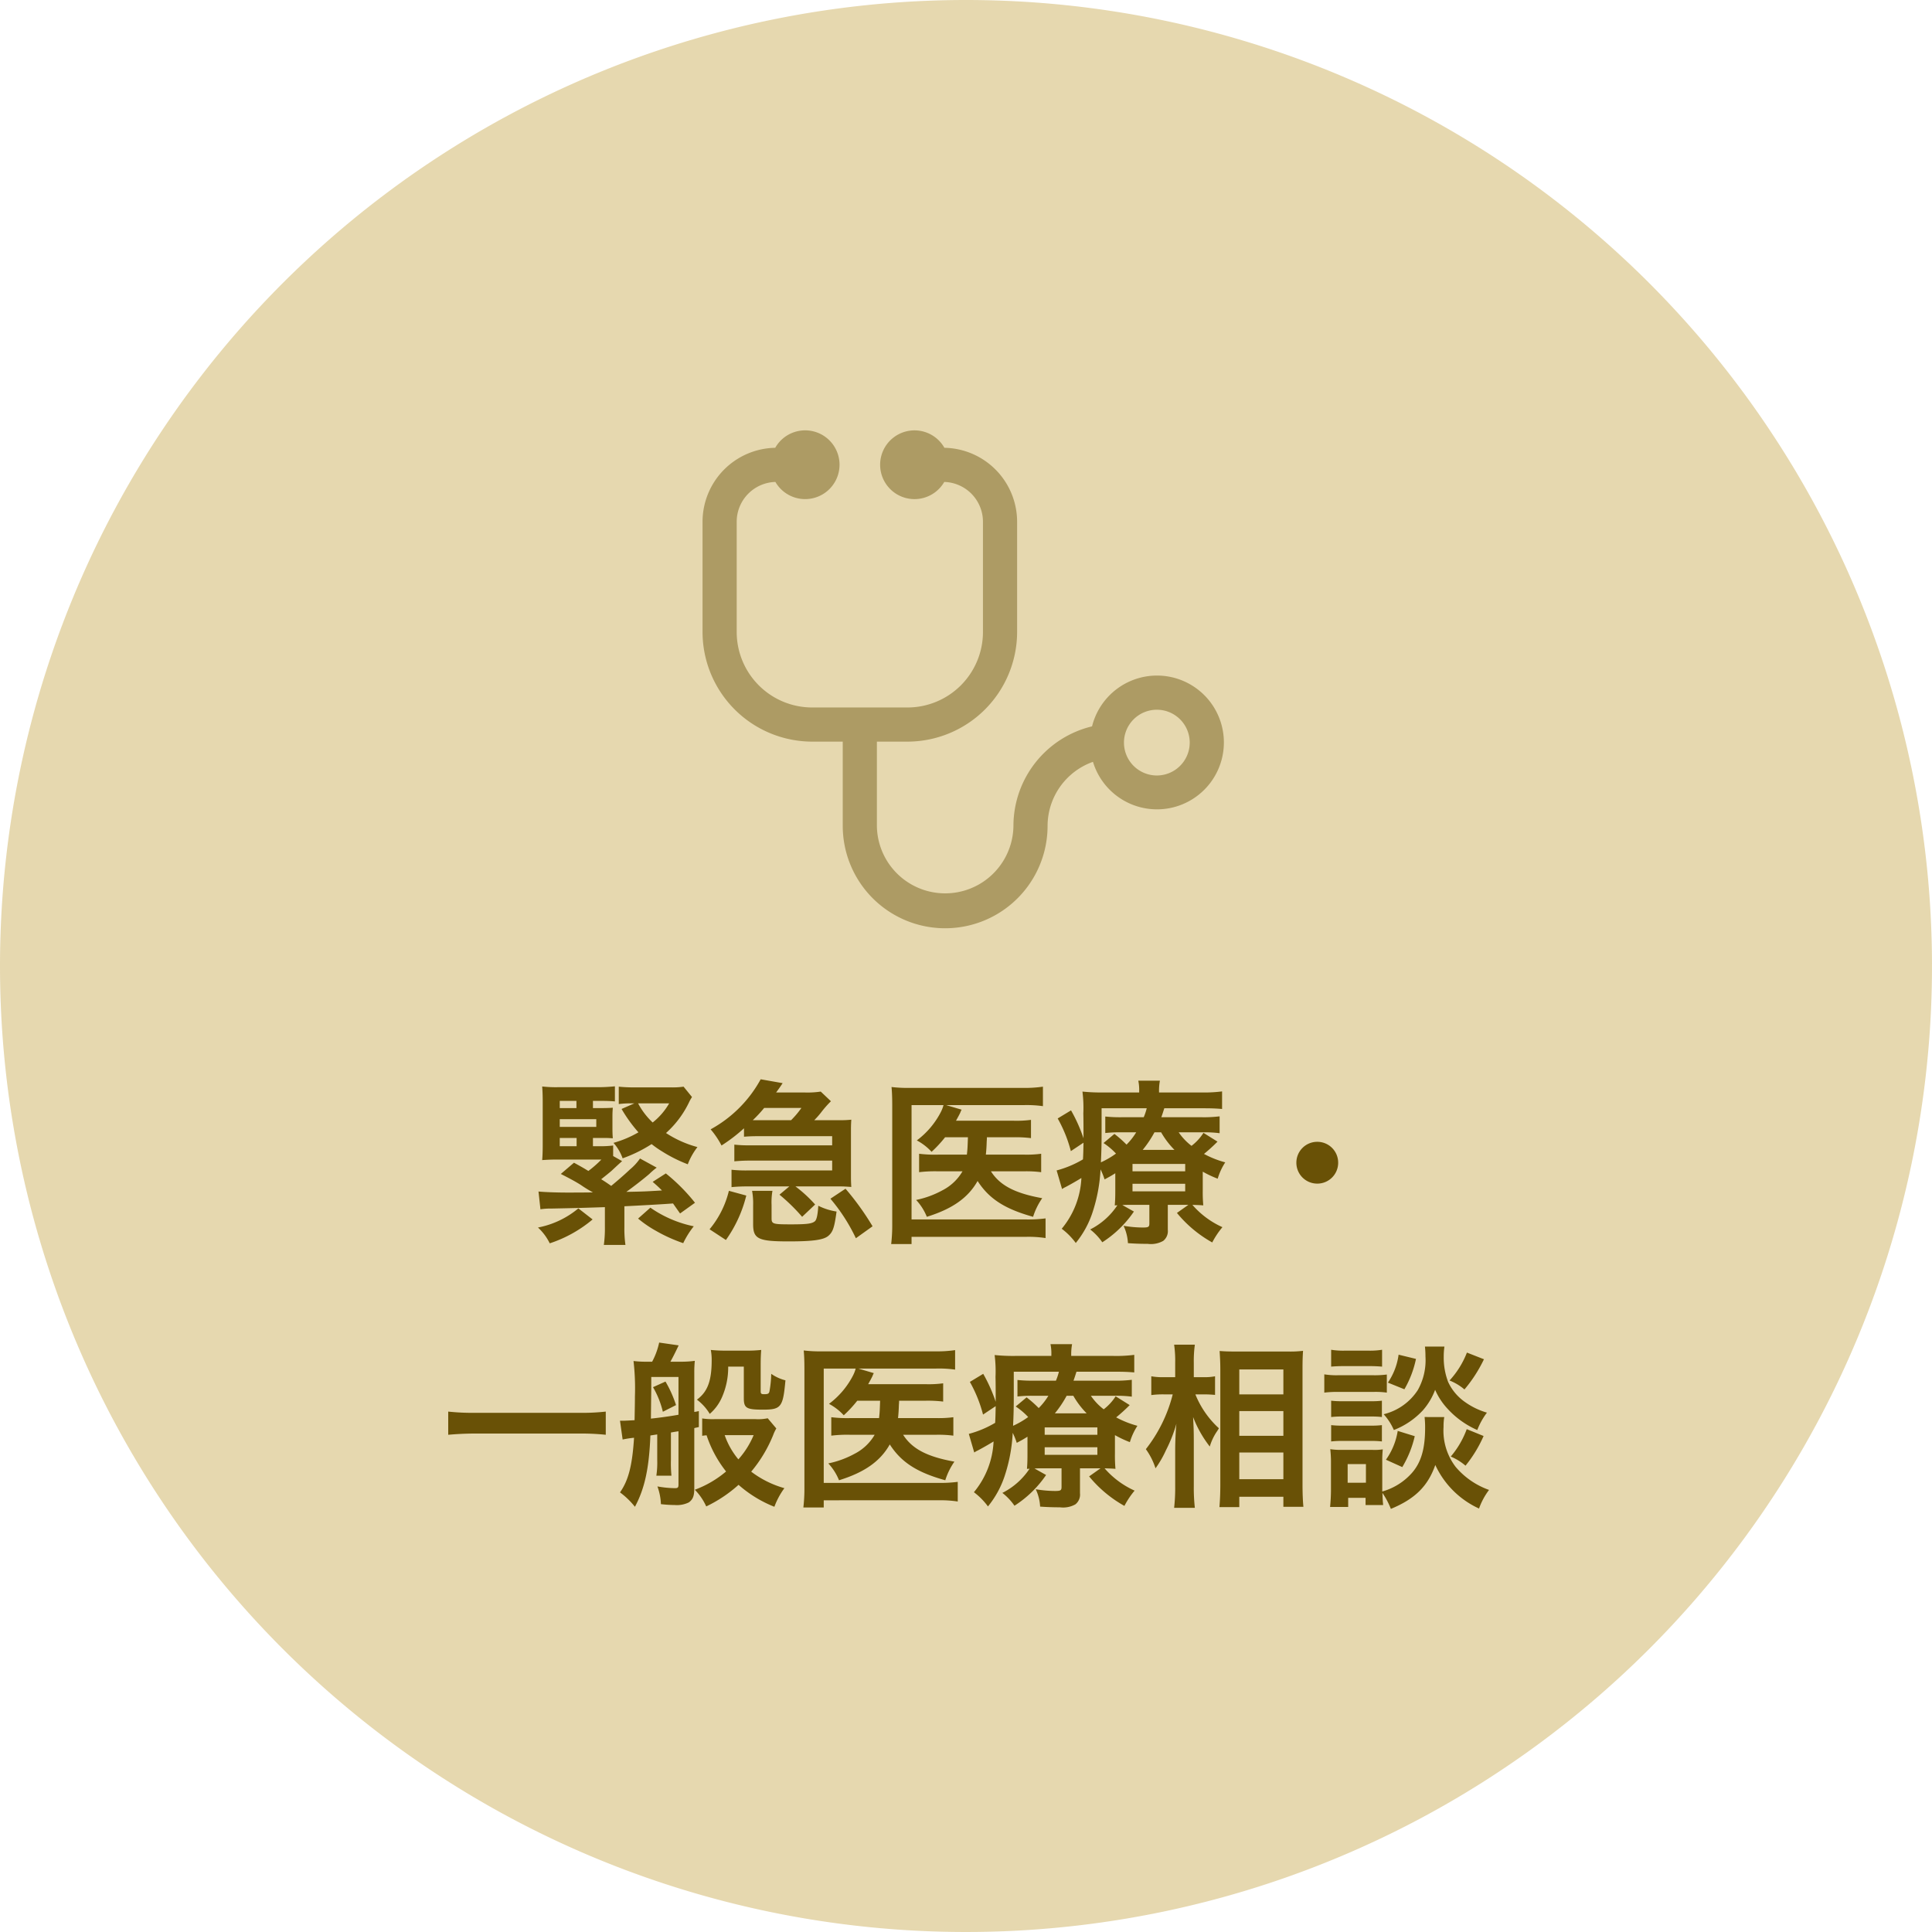 <svg xmlns="http://www.w3.org/2000/svg" width="220" height="220" viewBox="0 0 220 220">
  <g id="グループ_781" data-name="グループ 781" transform="translate(-190 -13104)">
    <path id="パス_2326" data-name="パス 2326" d="M110,0A110,110,0,1,1,0,110,110,110,0,0,1,110,0Z" transform="translate(190 13104)" fill="#e3d4a7" opacity="0.905"/>
    <path id="パス_1954" data-name="パス 1954" d="M110.576,1044.4a7.627,7.627,0,0,0-7.381,5.785,11.669,11.669,0,0,0-8.951,11.329,7.775,7.775,0,0,1-15.549,0v-9.591h3.484a12.5,12.5,0,0,0,12.483-12.481v-12.565a8.43,8.43,0,0,0-8.279-8.413,3.914,3.914,0,1,0-.016,3.888,4.538,4.538,0,0,1,4.406,4.526v12.565a8.6,8.6,0,0,1-8.594,8.592H71.325a8.6,8.6,0,0,1-8.594-8.592v-12.565a4.538,4.538,0,0,1,4.406-4.526,3.915,3.915,0,1,0-.018-3.888,8.429,8.429,0,0,0-8.277,8.413v12.565a12.5,12.5,0,0,0,12.483,12.481h3.482v9.591a11.662,11.662,0,1,0,23.324,0,7.763,7.763,0,0,1,5.169-7.29,7.617,7.617,0,1,0,7.275-9.824m0,11.379a3.744,3.744,0,1,1,3.743-3.745,3.749,3.749,0,0,1-3.743,3.745" transform="translate(211.158 12136.527)" fill="#ad9b64"/>
    <path id="パス_2325" data-name="パス 2325" d="M-42.48-10.42h.86c.7,0,.86,0,1.4.04-.02-.3-.04-.56-.04-1.1v-1.4c0-.46.02-.68.04-.98-.32.02-.66.04-1.34.04h-.92v-.82h.92c.68,0,1.14.02,1.58.06V-16.3a18.3,18.3,0,0,1-2.02.1h-4.42a14.256,14.256,0,0,1-1.84-.08c.04.54.06.98.06,1.88v4.68c0,.8-.02,1.32-.06,1.82.62-.04,1.02-.06,1.64-.06h5.1A12.756,12.756,0,0,1-43-6.66c-.52-.32-.8-.48-1.64-.94l-1.5,1.28c1.06.54,1.62.84,2.26,1.24a14.338,14.338,0,0,0,1.4.86c-.8.02-2.68.02-2.88.02-1.42,0-2.74-.06-3.32-.12l.22,2.02a7.953,7.953,0,0,1,1.28-.08c3.04-.06,3.6-.08,6.06-.16V-.28a13.568,13.568,0,0,1-.12,2.04h2.46A13.029,13.029,0,0,1-38.9-.28V-2.64c1.62-.08,4.24-.22,5.54-.32.18.26.18.26.8,1.14l1.7-1.22a20.9,20.9,0,0,0-3.32-3.34l-1.5.96c.58.5.76.68,1.06.98-2.04.12-2.04.12-4.06.16.76-.54,2-1.5,2.62-2.04a8.039,8.039,0,0,1,.84-.72l-1.9-1.04a6.26,6.26,0,0,1-1.16,1.26c-.76.72-1.52,1.36-2.12,1.86-.46-.32-.6-.42-1.14-.76.58-.46.98-.78,1.18-.96.86-.8.86-.8,1.2-1.1l-1.02-.58v-1.2a11.308,11.308,0,0,1-1.64.08h-.66Zm-1.86,0v.94h-1.92v-.94Zm-1.92-1.26v-.88h4.16v.88Zm0-2.14v-.82h1.9v.82Zm14.1-2.44a8.466,8.466,0,0,1-1.5.08h-3.98a16.179,16.179,0,0,1-1.9-.08v1.98a11.248,11.248,0,0,1,1.52-.08h.26l-1.46.64a16.6,16.6,0,0,0,1.92,2.66,12.256,12.256,0,0,1-2.84,1.2A5.4,5.4,0,0,1-39.1-8.1a15.853,15.853,0,0,0,3.3-1.62,10.679,10.679,0,0,0,1.14.8,16.5,16.5,0,0,0,2.98,1.5,7.515,7.515,0,0,1,1.1-1.96,12.378,12.378,0,0,1-3.58-1.6,11.226,11.226,0,0,0,2.68-3.62,5.1,5.1,0,0,1,.28-.48Zm-1.64,1.9a7.553,7.553,0,0,1-1.88,2.18,8.317,8.317,0,0,1-1.66-2.18ZM-44.14-2.4a10.18,10.18,0,0,1-4.6,2.18,6.035,6.035,0,0,1,1.34,1.8,14.689,14.689,0,0,0,4.88-2.72Zm6.8,1.16A12.8,12.8,0,0,0-35.3.16a17.571,17.571,0,0,0,3.1,1.4A9.845,9.845,0,0,1-31-.36a13.357,13.357,0,0,1-4.94-2.12Zm20.06-11.2a9.841,9.841,0,0,0,.9-1.04,12.057,12.057,0,0,1,1-1.12l-1.16-1.1a10.108,10.108,0,0,1-1.92.1h-3.16c.32-.44.4-.54.74-1.06l-2.5-.44a14.315,14.315,0,0,1-5.7,5.7,9.511,9.511,0,0,1,1.24,1.84,18.611,18.611,0,0,0,2.56-1.96v.96c.48-.04.96-.06,1.48-.06h8.56v1.04h-9.32a14.505,14.505,0,0,1-1.82-.08v1.9c.74-.06,1.1-.08,1.82-.08h9.32v1.12h-9.62A14.658,14.658,0,0,1-26.7-6.8v1.98a18.078,18.078,0,0,1,1.84-.08h4.74l-1.12.94a21.178,21.178,0,0,1,2.58,2.52l1.48-1.4A15.271,15.271,0,0,0-19.42-4.9h5.12c.42,0,.62.02,1.24.06-.02-.3-.04-.66-.04-1.16v-5.34c0-.54.02-.86.04-1.16a11.7,11.7,0,0,1-1.28.06Zm-6.54,0h-.46a14.945,14.945,0,0,0,1.3-1.4h4.24a10.15,10.15,0,0,1-1.18,1.4ZM-27.34,1.2a14.827,14.827,0,0,0,2.32-5.06L-27-4.4A10.8,10.8,0,0,1-29.2-.02Zm5.2-3.98a7.663,7.663,0,0,1,.1-1.62h-2.32a7.755,7.755,0,0,1,.12,1.62V-.6c0,1.68.58,1.96,4.04,1.96,2.86,0,4.06-.18,4.58-.68.48-.44.64-.96.88-2.72a7.035,7.035,0,0,1-2.08-.66c-.06,1-.18,1.58-.38,1.76-.32.28-.9.36-2.7.36-2.12,0-2.24-.04-2.24-.72Zm6.7-.72A20.367,20.367,0,0,1-12.54,1l1.9-1.36a30.875,30.875,0,0,0-3.08-4.28Zm15.66-7C.18-9.4.18-9.24.1-8.52H-3.14a14.818,14.818,0,0,1-2.2-.1v2.1a14.867,14.867,0,0,1,2.16-.1H-.4A5.565,5.565,0,0,1-2.68-4.46a10.7,10.7,0,0,1-3,1.1A6.192,6.192,0,0,1-4.46-1.44c2.9-.9,4.7-2.16,5.78-4.08C2.62-3.5,4.4-2.34,7.64-1.44A7.743,7.743,0,0,1,8.68-3.56C5.56-4.12,3.86-5.02,2.84-6.62H6.58a13.138,13.138,0,0,1,1.98.1v-2.1a12.43,12.43,0,0,1-1.92.1H2.26c.06-.56.08-.96.1-1.54a3.884,3.884,0,0,0,.02-.44H5.46a14.418,14.418,0,0,1,1.94.1v-2.08a12.221,12.221,0,0,1-1.96.1H-1.14c.32-.58.32-.58.48-.9a2.833,2.833,0,0,1,.16-.36l-1.76-.52H6.58a13.251,13.251,0,0,1,2.18.12v-2.22a13.889,13.889,0,0,1-2.24.14H-6.32a15.913,15.913,0,0,1-2.16-.1c.06.62.08,1.28.08,2.14V-.66a18.7,18.7,0,0,1-.12,2.32H-6.2V.84H6.86a12.731,12.731,0,0,1,2.2.14V-1.26a15.2,15.2,0,0,1-2.22.12H-6.2V-14.16h3.64a3.991,3.991,0,0,1-.3.78A9.394,9.394,0,0,1-5.6-10.14a6.274,6.274,0,0,1,1.68,1.3A13.868,13.868,0,0,0-2.38-10.5ZM26.96-6.58a12.391,12.391,0,0,0,1.7.8,7.144,7.144,0,0,1,.86-1.86A11.31,11.31,0,0,1,27.1-8.6,19.6,19.6,0,0,0,28.64-10l-1.6-1a5.76,5.76,0,0,1-1.36,1.48,6.656,6.656,0,0,1-1.46-1.54H26.9a13.138,13.138,0,0,1,1.98.1v-1.92a14.681,14.681,0,0,1-2.06.1H22.24c.12-.32.18-.52.34-1.02h4.38c1,0,1.48.02,2.2.08v-2a15.95,15.95,0,0,1-2.44.12H21.98v-.14a6.4,6.4,0,0,1,.1-1.2H19.62a5.272,5.272,0,0,1,.1,1.2v.14h-4a20.72,20.72,0,0,1-2.46-.1,14.68,14.68,0,0,1,.1,2.5c.02.64.02,1.78.02,2.12v.7a17.648,17.648,0,0,0-1.42-3.18l-1.52.92a15.405,15.405,0,0,1,1.5,3.72l1.44-.96c-.02.92-.02,1.22-.06,1.9a11.815,11.815,0,0,1-3,1.26l.62,2.12a2,2,0,0,1,.38-.22c.46-.24,1.24-.68,1.82-1.04A9.715,9.715,0,0,1,10.9-.08a7.689,7.689,0,0,1,1.6,1.62,10.851,10.851,0,0,0,1.9-3.46,18.6,18.6,0,0,0,.92-4.92,7.992,7.992,0,0,1,.46,1.14c.64-.34.84-.46,1.22-.7v1.94c0,.9-.02,1.22-.06,1.72a1.847,1.847,0,0,0,.3-.02A8.052,8.052,0,0,1,14.14,0a6.537,6.537,0,0,1,1.38,1.46,12.5,12.5,0,0,0,3.6-3.5L17.8-2.78c.38-.02.5-.02.9-.02h2.18V-.7c0,.42-.1.48-.76.48a13.14,13.14,0,0,1-2.18-.2,5.259,5.259,0,0,1,.5,1.98c.82.06,1.54.08,2.26.08a2.83,2.83,0,0,0,1.76-.34A1.417,1.417,0,0,0,22.98.04V-2.8h2.34l-1.3.92a14.028,14.028,0,0,0,4.02,3.36A9.4,9.4,0,0,1,29.2-.26,9.87,9.87,0,0,1,25.78-2.8c.54.02.82.02,1.24.06a16.86,16.86,0,0,1-.06-1.74ZM20.12-9.06a12.442,12.442,0,0,0,1.34-2h.76a9.627,9.627,0,0,0,1.52,2ZM15.44-13.8h5.14a6.743,6.743,0,0,1-.34,1.02H17.78a15.909,15.909,0,0,1-1.92-.08v1.88a14.456,14.456,0,0,1,1.84-.08h1.68a7.376,7.376,0,0,1-1.1,1.4,12.637,12.637,0,0,0-1.38-1.22L15.66-9.84a7.864,7.864,0,0,1,1.42,1.2,9.675,9.675,0,0,1-1.72,1c.06-1.2.08-2.12.08-3.32Zm3.52,6.34h6v.84h-6Zm0,2.26h6v.86h-6ZM40-9.98A2.373,2.373,0,0,0,37.62-7.6,2.373,2.373,0,0,0,40-5.22,2.373,2.373,0,0,0,42.38-7.6,2.373,2.373,0,0,0,40-9.98ZM-41.02,20.74a24.133,24.133,0,0,1-3.04.14H-55.9a25.791,25.791,0,0,1-3.06-.14v2.64c.9-.08,1.94-.14,3.06-.14h11.84a27.269,27.269,0,0,1,3.04.14Zm5.38-2.78a10.253,10.253,0,0,1,1.12,2.8l1.5-.76a13.394,13.394,0,0,0-1.2-2.68Zm-3.46,5.96a11.365,11.365,0,0,1,1.3-.2c-.2,3.16-.64,4.86-1.6,6.22a8.967,8.967,0,0,1,1.7,1.64c1.12-2.08,1.62-4.42,1.76-8.12l.78-.12v2.9a10.208,10.208,0,0,1-.1,1.8h1.72a14.022,14.022,0,0,1-.06-1.8V23.12c.02,0,.32-.06.86-.14v6.06c0,.36-.08.42-.42.42a11.686,11.686,0,0,1-1.98-.2,6.526,6.526,0,0,1,.4,2.02,14.758,14.758,0,0,0,1.58.1,3.081,3.081,0,0,0,1.6-.3c.46-.34.62-.72.62-1.62V22.62c.16-.04.26-.06.52-.12V20.68a4.484,4.484,0,0,1-.52.1V16.24a12.507,12.507,0,0,1,.06-1.28,11.009,11.009,0,0,1-1.58.1h-1.2c.26-.46.62-1.18.94-1.86l-2.22-.32a8.232,8.232,0,0,1-.8,2.18h-.66a11.28,11.28,0,0,1-1.46-.08,27.181,27.181,0,0,1,.16,4.04c0,.7-.02,1.58-.04,2.7q-1.08.06-1.26.06h-.4Zm3.26-7.12h3.1v4.3c-.88.16-2.16.34-3.14.44.02-1.74.02-1.74.04-3.38Zm13.26,4.7a5.232,5.232,0,0,1-1.38.1h-4.68a8.015,8.015,0,0,1-1.4-.08V23.5a4.261,4.261,0,0,1,.5-.06,13.4,13.4,0,0,0,2.22,4.12,11.858,11.858,0,0,1-3.56,2.08,6.524,6.524,0,0,1,1.3,1.9,15.445,15.445,0,0,0,3.68-2.46,13.873,13.873,0,0,0,4.08,2.5,8.547,8.547,0,0,1,1.14-2.12,11.3,11.3,0,0,1-3.78-1.88,15.56,15.56,0,0,0,2.5-4.16,4.556,4.556,0,0,1,.36-.76Zm-1.6,1.92a9.835,9.835,0,0,1-1.74,2.76,8.8,8.8,0,0,1-1.56-2.76Zm-1.12-7.8v3.6c0,1.12.3,1.3,2.16,1.3,2.1,0,2.3-.28,2.58-3.34a4.917,4.917,0,0,1-1.62-.74,12.368,12.368,0,0,1-.2,2c-.06.26-.18.32-.6.32-.34,0-.4-.06-.4-.36v-3c0-.72.02-1.18.06-1.68a14.183,14.183,0,0,1-1.72.08h-2.4a15.391,15.391,0,0,1-1.62-.08,6.019,6.019,0,0,1,.1,1.18c0,2.36-.48,3.6-1.68,4.48A5.693,5.693,0,0,1-29.18,21a5.257,5.257,0,0,0,1.42-1.96,8.415,8.415,0,0,0,.68-3.42ZM-9.78,19.5c-.04,1.1-.04,1.26-.12,1.98h-3.24a14.818,14.818,0,0,1-2.2-.1v2.1a14.867,14.867,0,0,1,2.16-.1h2.78a5.566,5.566,0,0,1-2.28,2.16,10.7,10.7,0,0,1-3,1.1,6.192,6.192,0,0,1,1.22,1.92c2.9-.9,4.7-2.16,5.78-4.08,1.3,2.02,3.08,3.18,6.32,4.08a7.743,7.743,0,0,1,1.04-2.12c-3.12-.56-4.82-1.46-5.84-3.06h3.74a13.138,13.138,0,0,1,1.98.1v-2.1a12.43,12.43,0,0,1-1.92.1H-7.74c.06-.56.08-.96.1-1.54a3.884,3.884,0,0,0,.02-.44h3.08a14.418,14.418,0,0,1,1.94.1V17.52a12.221,12.221,0,0,1-1.96.1h-6.58c.32-.58.32-.58.48-.9a2.833,2.833,0,0,1,.16-.36l-1.76-.52h8.84a13.251,13.251,0,0,1,2.18.12V13.74a13.889,13.889,0,0,1-2.24.14H-16.32a15.913,15.913,0,0,1-2.16-.1c.06.62.08,1.28.08,2.14V29.34a18.7,18.7,0,0,1-.12,2.32h2.32v-.82H-3.14a12.731,12.731,0,0,1,2.2.14V28.74a15.2,15.2,0,0,1-2.22.12H-16.2V15.84h3.64a3.991,3.991,0,0,1-.3.78,9.394,9.394,0,0,1-2.74,3.24,6.274,6.274,0,0,1,1.68,1.3,13.868,13.868,0,0,0,1.54-1.66Zm26.74,3.92a12.391,12.391,0,0,0,1.7.8,7.144,7.144,0,0,1,.86-1.86,11.31,11.31,0,0,1-2.42-.96A19.6,19.6,0,0,0,18.64,20l-1.6-1a5.76,5.76,0,0,1-1.36,1.48,6.656,6.656,0,0,1-1.46-1.54H16.9a13.138,13.138,0,0,1,1.98.1V17.12a14.681,14.681,0,0,1-2.06.1H12.24c.12-.32.18-.52.34-1.02h4.38c1,0,1.48.02,2.2.08v-2a15.95,15.95,0,0,1-2.44.12H11.98v-.14a6.4,6.4,0,0,1,.1-1.2H9.62a5.272,5.272,0,0,1,.1,1.2v.14h-4a20.72,20.72,0,0,1-2.46-.1,14.68,14.68,0,0,1,.1,2.5c.02.64.02,1.78.02,2.12v.7a17.648,17.648,0,0,0-1.42-3.18l-1.52.92a15.405,15.405,0,0,1,1.5,3.72l1.44-.96c-.02.92-.02,1.22-.06,1.9a11.815,11.815,0,0,1-3,1.26L.94,25.4a2,2,0,0,1,.38-.22c.46-.24,1.24-.68,1.82-1.04A9.715,9.715,0,0,1,.9,29.92a7.689,7.689,0,0,1,1.6,1.62,10.851,10.851,0,0,0,1.9-3.46,18.6,18.6,0,0,0,.92-4.92,7.992,7.992,0,0,1,.46,1.14c.64-.34.84-.46,1.22-.7v1.94c0,.9-.02,1.22-.06,1.72a1.847,1.847,0,0,0,.3-.02A8.052,8.052,0,0,1,4.14,30a6.537,6.537,0,0,1,1.38,1.46,12.5,12.5,0,0,0,3.6-3.5L7.8,27.22c.38-.02.5-.02.9-.02h2.18v2.1c0,.42-.1.48-.76.48a13.14,13.14,0,0,1-2.18-.2,5.259,5.259,0,0,1,.5,1.98c.82.06,1.54.08,2.26.08a2.83,2.83,0,0,0,1.76-.34,1.417,1.417,0,0,0,.52-1.26V27.2h2.34l-1.3.92a14.028,14.028,0,0,0,4.02,3.36,9.4,9.4,0,0,1,1.16-1.74,9.87,9.87,0,0,1-3.42-2.54c.54.02.82.02,1.24.06a16.86,16.86,0,0,1-.06-1.74Zm-6.84-2.48a12.442,12.442,0,0,0,1.34-2h.76a9.627,9.627,0,0,0,1.52,2ZM5.44,16.2h5.14a6.743,6.743,0,0,1-.34,1.02H7.78a15.909,15.909,0,0,1-1.92-.08v1.88a14.456,14.456,0,0,1,1.84-.08H9.38a7.376,7.376,0,0,1-1.1,1.4A12.637,12.637,0,0,0,6.9,19.12L5.66,20.16a7.863,7.863,0,0,1,1.42,1.2,9.675,9.675,0,0,1-1.72,1c.06-1.2.08-2.12.08-3.32Zm3.52,6.34h6v.84h-6Zm0,2.26h6v.86h-6ZM27.1,18.78c.46,0,.8.02,1.26.06V16.72a5.928,5.928,0,0,1-1.28.1H25.94V15.18a13.5,13.5,0,0,1,.12-2.06H23.7a12.915,12.915,0,0,1,.12,2.08v1.62H22.58a7.072,7.072,0,0,1-1.48-.1v2.14a9.8,9.8,0,0,1,1.46-.08h.98a16.713,16.713,0,0,1-3.06,6.24,7.659,7.659,0,0,1,1.1,2.18,11.805,11.805,0,0,0,1.18-2.04,16.591,16.591,0,0,0,1.2-3.04c-.08.7-.14,2.12-.14,3v4.12a20.3,20.3,0,0,1-.12,2.46h2.36a20.067,20.067,0,0,1-.12-2.46V24.1c0-1.1-.02-1.58-.08-2.74a13.083,13.083,0,0,0,1.9,3.36,6.114,6.114,0,0,1,.8-1.7c.06-.08.14-.22.24-.38a10.55,10.55,0,0,1-2.68-3.86Zm4.02,12.84V30.44h5.02v1.14h2.28c-.06-.62-.1-1.48-.1-2.54V15.86c0-.92.02-1.46.06-2.04a11.866,11.866,0,0,1-1.72.08h-6c-.86,0-1.24-.02-1.78-.06.06.96.08,1.44.08,2.12v13.1c0,.98-.04,1.82-.1,2.56Zm0-15.68h5.02v2.84H31.12Zm0,4.74h5.02V23.5H31.12Zm0,4.72h5.02v3.04H31.12Zm21.1-4.04a10.447,10.447,0,0,1,.06,1.24c0,2.34-.44,3.9-1.48,5.1a7.075,7.075,0,0,1-3.4,2.14V26.48a11.943,11.943,0,0,1,.06-1.44,6.107,6.107,0,0,1-1.2.06H42.82a8.122,8.122,0,0,1-1.34-.08,12.913,12.913,0,0,1,.08,1.56v3.06c0,.64-.04,1.34-.1,1.96h2.06V30.56H45.5v.82h2c-.04-.44-.06-.66-.08-1.38a9.06,9.06,0,0,1,.96,1.82c2.76-1.14,4.22-2.6,5.06-5a10.1,10.1,0,0,0,4.98,4.96,7.863,7.863,0,0,1,1.14-2.12,8.86,8.86,0,0,1-3.8-2.62,6.79,6.79,0,0,1-1.38-4.56,6.557,6.557,0,0,1,.08-1.12Zm-8.76,5.36h2.08v2.12H43.46Zm-1.88-11.1c.48-.04.9-.06,1.62-.06h2.56c.72,0,1.08.02,1.62.06V13.7a8.653,8.653,0,0,1-1.62.1H43.2a8.524,8.524,0,0,1-1.62-.1Zm-.78,2.96a11.953,11.953,0,0,1,1.6-.08h4a9.194,9.194,0,0,1,1.52.08V16.52a10.863,10.863,0,0,1-1.6.08H42.4a8.81,8.81,0,0,1-1.6-.1Zm.78,2.78a10.128,10.128,0,0,1,1.26-.06h3.28a9.989,9.989,0,0,1,1.24.06V19.5a9.14,9.14,0,0,1-1.24.06H42.84a10.128,10.128,0,0,1-1.26-.06Zm0,2.78a10.129,10.129,0,0,1,1.26-.06H46.1a9.91,9.91,0,0,1,1.26.06V22.28a9.14,9.14,0,0,1-1.24.06H42.84a10.128,10.128,0,0,1-1.26-.06Zm7.68-9.88a7.339,7.339,0,0,1-1.22,3.18l1.88.76a11.557,11.557,0,0,0,1.32-3.46Zm7.78-.24a10.028,10.028,0,0,1-1.98,3.18,6.006,6.006,0,0,1,1.7,1.02,15.936,15.936,0,0,0,2.22-3.44Zm-7.88,8.92a7.726,7.726,0,0,1-1.34,3.28l1.86.84a12.009,12.009,0,0,0,1.42-3.52Zm7.86-.2a10.247,10.247,0,0,1-1.82,3.12,6.365,6.365,0,0,1,1.68,1.04,14.73,14.73,0,0,0,2.06-3.38Zm-4.76-9.4a10.231,10.231,0,0,1,.06,1.12,6.917,6.917,0,0,1-.88,3.84,6.445,6.445,0,0,1-3.88,2.74,6.489,6.489,0,0,1,1.16,1.8,8.926,8.926,0,0,0,3.32-2.26,7.518,7.518,0,0,0,1.38-2.32,7.609,7.609,0,0,0,1.4,2.14,10.042,10.042,0,0,0,3.4,2.44,8.112,8.112,0,0,1,1.1-1.98,8.318,8.318,0,0,1-2.54-1.24,5.678,5.678,0,0,1-1.88-2.26,7.755,7.755,0,0,1-.5-2.88,7.457,7.457,0,0,1,.08-1.14Z" transform="translate(300 13244)" fill="#695106"/>
  </g>
</svg>
